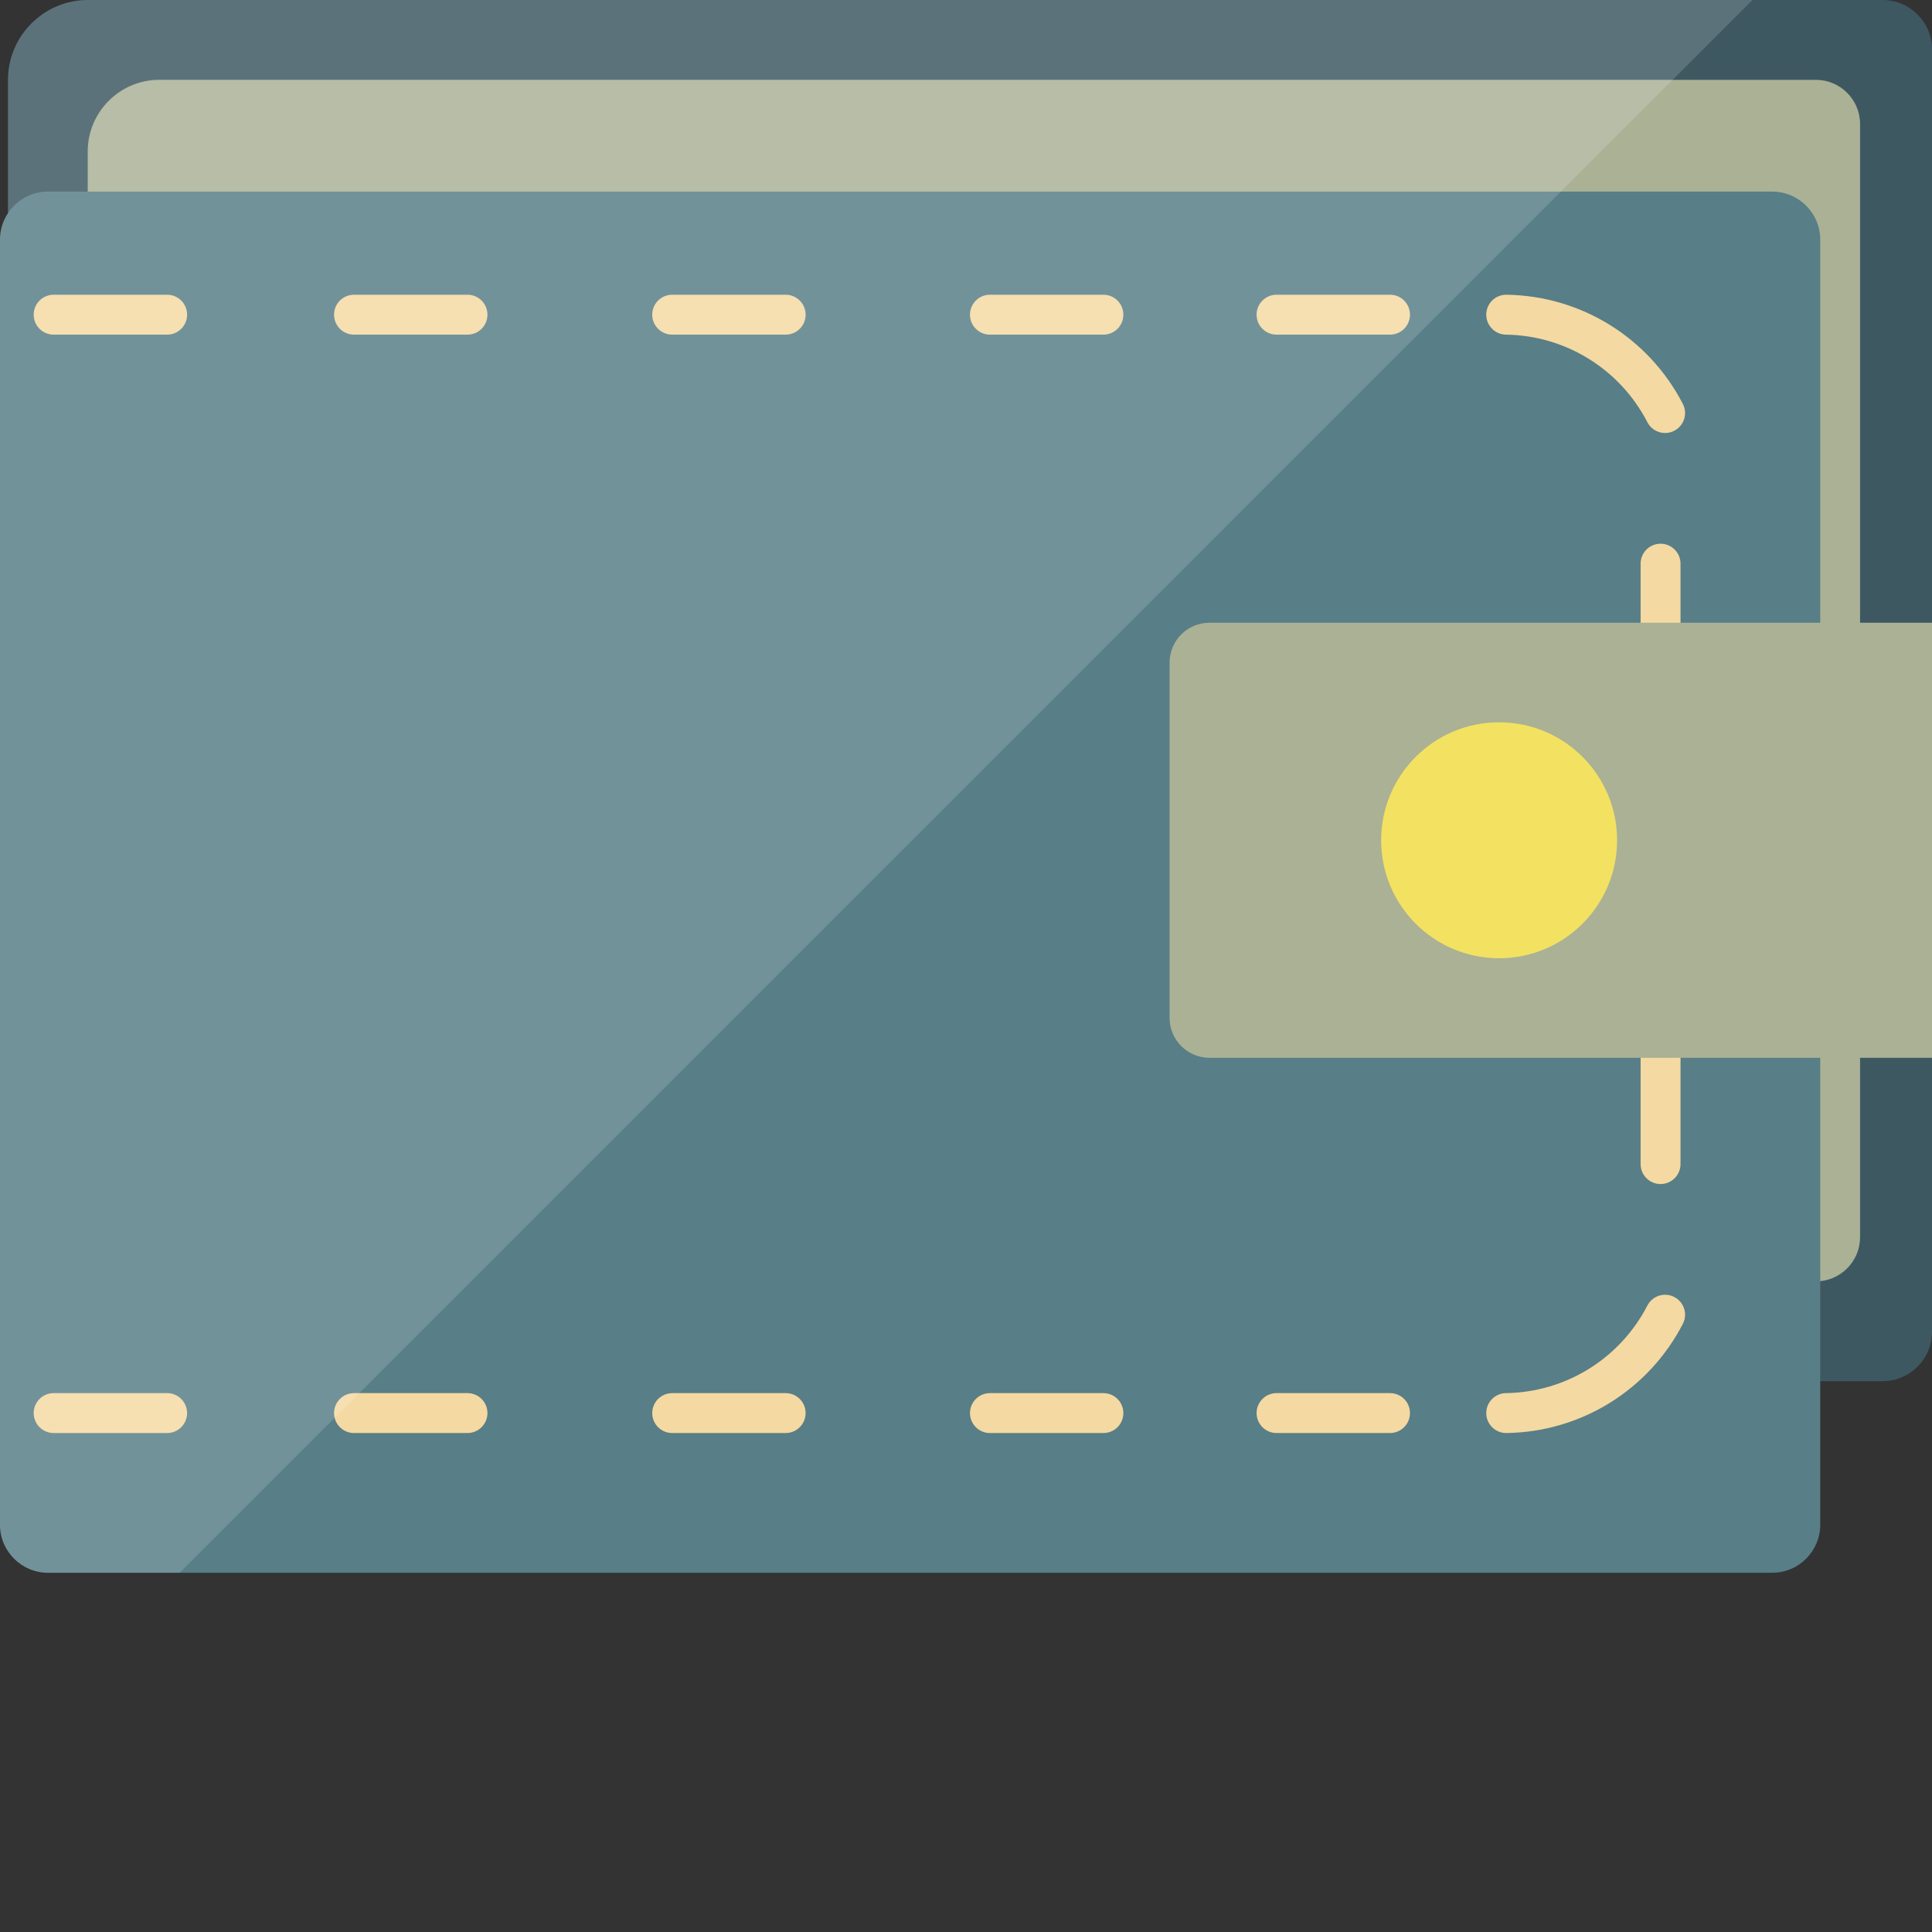 <?xml version="1.0" encoding="iso-8859-1"?>

<!DOCTYPE svg PUBLIC "-//W3C//DTD SVG 1.1//EN" "http://www.w3.org/Graphics/SVG/1.1/DTD/svg11.dtd">
<!-- Uploaded to: SVG Repo, www.svgrepo.com, Generator: SVG Repo Mixer Tools -->
<svg height="800px" width="800px" version="1.1" id="_x36_" xmlns="http://www.w3.org/2000/svg" xmlns:xlink="http://www.w3.org/1999/xlink" 
	 viewBox="0 0 512 512"  xml:space="preserve">
<rect x="0" y="0" width="512" height="512" fill="#333333" stroke="none"/>
<g>
	<g>
		<path style="fill:#3E5862;" d="M498.949,366.018H15.167c-7.178,0-13.051-5.873-13.051-13.051V21.159
			c0-11.636,9.521-21.157,21.157-21.157h475.676c7.178,0,13.051,5.873,13.051,13.051v339.914
			C512,360.145,506.127,366.018,498.949,366.018z"/>
		<path style="fill:#AAB195;" d="M481.253,339.572H34.934c-6.426,0-11.683-5.257-11.683-11.683V40.098
			c0-10.417,8.523-18.939,18.939-18.939h439.063c6.426,0,11.683,5.257,11.683,11.683v295.047
			C492.936,334.314,487.679,339.572,481.253,339.572z"/>
		<path style="fill:#587E87;" d="M469.686,416.795H12.694C5.712,416.795,0,411.082,0,404.101V63.473
			c0-6.982,5.712-12.694,12.694-12.694h456.992c6.982,0,12.694,5.712,12.694,12.694v340.628
			C482.38,411.082,476.668,416.795,469.686,416.795z"/>
		<g>
			<g>
				<path style="fill:#F4D9A2;" d="M440.066,182.481c-2.919,0-5.289,2.359-5.289,5.289v30.064c0,2.93,2.37,5.289,5.289,5.289
					c2.919,0,5.289-2.359,5.289-5.289V187.77C445.355,184.84,442.985,182.481,440.066,182.481z M440.066,273.146
					c-2.919,0-5.289,2.359-5.289,5.289v30.064c0,2.92,2.37,5.289,5.289,5.289c2.919,0,5.289-2.37,5.289-5.289v-30.064
					C445.355,275.505,442.985,273.146,440.066,273.146z M123.892,369.192H93.817c-2.92,0-5.289,2.37-5.289,5.289
					s2.369,5.289,5.289,5.289h30.075c2.919,0,5.289-2.37,5.289-5.289S126.812,369.192,123.892,369.192z M44.292,369.192H14.217
					c-2.92,0-5.289,2.37-5.289,5.289s2.369,5.289,5.289,5.289h30.075c2.919,0,5.289-2.37,5.289-5.289S47.212,369.192,44.292,369.192
					z M208.21,369.192h-30.075c-2.92,0-5.289,2.37-5.289,5.289s2.369,5.289,5.289,5.289h30.075c2.919,0,5.289-2.37,5.289-5.289
					S211.13,369.192,208.21,369.192z M292.411,369.192h-30.064c-2.93,0-5.289,2.37-5.289,5.289s2.359,5.289,5.289,5.289h30.064
					c2.93,0,5.289-2.37,5.289-5.289S295.341,369.192,292.411,369.192z M368.372,369.192h-30.075c-2.919,0-5.289,2.37-5.289,5.289
					s2.37,5.289,5.289,5.289h30.075c2.919,0,5.289-2.37,5.289-5.289S371.292,369.192,368.372,369.192z"/>
			</g>
			<path style="fill:#F4D9A2;" d="M399.161,379.77c-2.886,0-5.246-2.318-5.287-5.214c-0.042-2.921,2.291-5.322,5.213-5.364
				c15.836-0.227,30.2-9.119,37.486-23.207c1.341-2.595,4.532-3.611,7.128-2.269c2.595,1.342,3.611,4.534,2.269,7.128
				c-9.083,17.559-26.99,28.642-46.732,28.924C399.212,379.77,399.186,379.77,399.161,379.77z"/>
		</g>
		<g>
			<g>
				<path style="fill:#F4D9A2;" d="M445.355,270.106v-30.064c0-2.93-2.37-5.289-5.289-5.289c-2.919,0-5.289,2.359-5.289,5.289
					v30.064c0,2.93,2.37,5.289,5.289,5.289C442.985,275.396,445.355,273.036,445.355,270.106z M445.355,179.441v-30.064
					c0-2.92-2.37-5.289-5.289-5.289c-2.919,0-5.289,2.37-5.289,5.289v30.064c0,2.93,2.37,5.289,5.289,5.289
					C442.985,184.731,445.355,182.372,445.355,179.441z M129.182,83.396c0-2.92-2.37-5.289-5.289-5.289H93.817
					c-2.92,0-5.289,2.37-5.289,5.289s2.369,5.289,5.289,5.289h30.075C126.812,88.685,129.182,86.315,129.182,83.396z M49.582,83.396
					c0-2.92-2.37-5.289-5.289-5.289H14.217c-2.92,0-5.289,2.37-5.289,5.289s2.369,5.289,5.289,5.289h30.075
					C47.212,88.685,49.582,86.315,49.582,83.396z M213.499,83.396c0-2.92-2.37-5.289-5.289-5.289h-30.075
					c-2.92,0-5.289,2.37-5.289,5.289s2.369,5.289,5.289,5.289h30.075C211.13,88.685,213.499,86.315,213.499,83.396z M297.7,83.396
					c0-2.92-2.359-5.289-5.289-5.289h-30.064c-2.93,0-5.289,2.37-5.289,5.289s2.359,5.289,5.289,5.289h30.064
					C295.341,88.685,297.7,86.315,297.7,83.396z M373.661,83.396c0-2.92-2.37-5.289-5.289-5.289h-30.075
					c-2.919,0-5.289,2.37-5.289,5.289s2.37,5.289,5.289,5.289h30.075C371.292,88.685,373.661,86.315,373.661,83.396z"/>
			</g>
			<path style="fill:#F4D9A2;" d="M399.237,78.107c19.743,0.282,37.65,11.365,46.732,28.924c1.342,2.594,0.327,5.786-2.269,7.128
				c-2.596,1.343-5.787,0.326-7.128-2.269c-7.286-14.088-21.651-22.979-37.486-23.207c-2.922-0.041-5.255-2.443-5.213-5.364
				c0.041-2.896,2.401-5.214,5.287-5.214C399.186,78.106,399.212,78.106,399.237,78.107z"/>
		</g>
		<g>
			<path style="fill:#AAB195;" d="M512,280.333H320.529c-5.842,0-10.579-4.736-10.579-10.578v-94.149
				c0-5.842,4.736-10.578,10.579-10.578H512V280.333z"/>
			<circle style="fill:#F3E161;" cx="397.282" cy="222.68" r="31.265"/>
		</g>
	</g>
	<path style="opacity:0.16;fill:#FFFFFF;" d="M23.273,0C11.637,0,2.116,9.521,2.116,21.158v35.34C0.786,58.502,0,60.899,0,63.472
		V404.1c0,6.982,5.713,12.695,12.694,12.695h34.908L464.398,0H23.273z"/>
</g>
</svg>